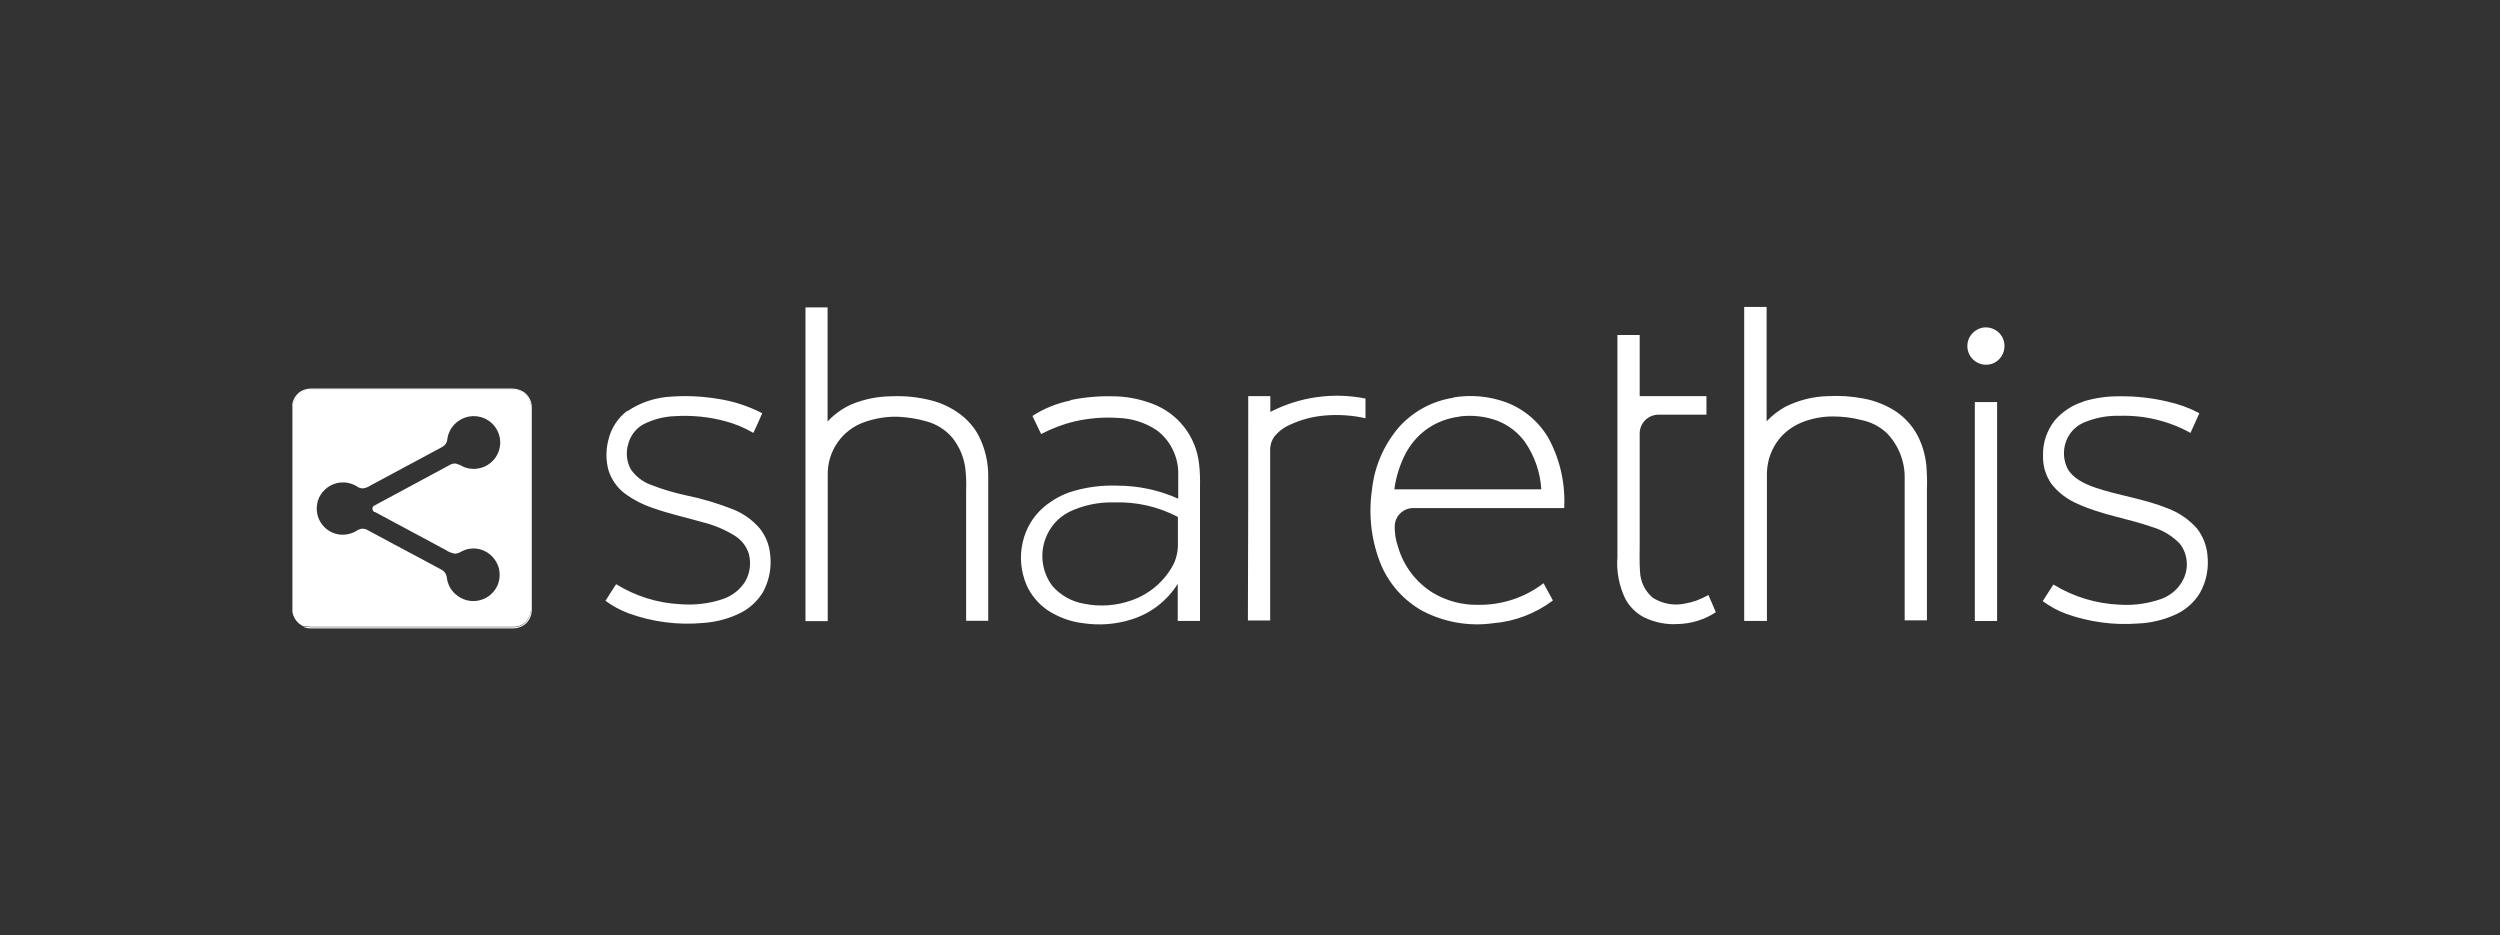 <?xml version="1.0" encoding="UTF-8"?>
<svg xmlns="http://www.w3.org/2000/svg" id="Layer_1" viewBox="0 0 155 58">
  <rect x="0" y="0" width="155" height="58" fill="#333333" stroke="none"/>
  <path d="M90.49,25.83c-.75.09-1.48.37-2.09.82-.52.39-.94.89-1.25,1.46-.36.7-.6,1.45-.7,2.23h9.11c-.06-1.06-.42-2.08-1.02-2.95-.42-.57-.99-1.01-1.64-1.28-.77-.3-1.6-.39-2.41-.29h0ZM90.11,24.64c1.09-.18,2.21-.08,3.26.3,1.12.42,2.05,1.21,2.65,2.25.71,1.32,1.04,2.81.96,4.31h-9.36c-.58,0-1.07.43-1.14,1.01-.03.48.04.95.2,1.4.34,1.18,1.11,2.19,2.15,2.84.84.5,1.79.76,2.77.75,1.48.03,2.93-.44,4.1-1.34.19.35.39.71.58,1.07-1.08.81-2.36,1.3-3.7,1.41-1.51.21-3.05-.06-4.4-.77-1.12-.63-2-1.6-2.52-2.77-.63-1.49-.83-3.12-.6-4.72.15-1.47.76-2.86,1.74-3.97.88-.94,2.04-1.56,3.32-1.75h0ZM66.25,31.76c-.66.34-1.16.92-1.42,1.61-.38.99-.22,2.11.41,2.95.51.59,1.2.98,1.97,1.11.98.2,2,.13,2.95-.21,1.12-.39,2.05-1.19,2.6-2.24.19-.4.28-.84.27-1.29v-1.64c-1.22-.64-2.58-.95-3.96-.9-.97-.03-1.94.18-2.81.6,0,0,0,0,0,0ZM66.35,24.81c.86-.18,1.74-.26,2.62-.24.85,0,1.68.16,2.47.46,1.59.59,2.71,2.02,2.9,3.71.06.49.07.98.06,1.48v8.28h-1.38v-2.3c-.66,1.05-1.67,1.83-2.85,2.2-.97.31-2,.39-3,.24-.79-.09-1.55-.37-2.21-.8-.57-.39-1.03-.93-1.31-1.56-.36-.84-.45-1.78-.24-2.67.19-.83.63-1.58,1.27-2.14.55-.47,1.19-.83,1.89-1.03.87-.25,1.77-.36,2.68-.33,1.31,0,2.61.27,3.8.81v-1.43c.02-.5-.07-.99-.26-1.44-.23-.55-.6-1.03-1.08-1.38-.72-.48-1.56-.74-2.42-.76-.9-.06-1.79.02-2.67.22-.72.17-1.41.44-2.07.78l-.54-1.12c.72-.47,1.53-.79,2.37-.96h0,0ZM38.89,25.5c.81-.55,1.75-.86,2.73-.91.97-.07,1.94-.02,2.9.14.95.14,1.88.45,2.74.89-.18.41-.36.82-.55,1.22-.55-.32-1.14-.57-1.76-.73-1-.27-2.04-.37-3.07-.31-.71.02-1.4.2-2.03.53-.45.26-.77.7-.9,1.2-.16.52-.1,1.09.16,1.57.31.44.74.78,1.25.96.71.28,1.46.5,2.21.66.98.2,1.94.49,2.88.86.65.26,1.22.67,1.67,1.2.36.46.58,1.02.63,1.6.1.81-.06,1.63-.45,2.34-.32.52-.77.95-1.31,1.24-.73.38-1.53.6-2.35.66-1.58.15-3.18-.05-4.68-.6-.51-.19-.98-.45-1.42-.77.21-.33.43-.69.66-1.03,1.2.74,2.56,1.17,3.97,1.24.89.07,1.78-.03,2.62-.31.58-.19,1.08-.57,1.41-1.09.3-.52.38-1.13.23-1.72-.15-.47-.46-.87-.88-1.13-.6-.37-1.26-.65-1.94-.82-1.03-.3-2.08-.52-3.09-.88-.64-.21-1.25-.52-1.79-.92-.48-.36-.83-.88-1.01-1.45-.16-.61-.16-1.26,0-1.87.17-.72.58-1.35,1.17-1.8h0ZM77.38,24.56h1.38v.98c1.82-.94,3.9-1.23,5.9-.83v1.22c-.82-.18-1.66-.24-2.5-.17-.75.06-1.49.25-2.17.57-.38.16-.72.42-.98.74-.18.25-.27.55-.26.86v10.54h-1.38c.02-4.64.02-9.28.02-13.92h0ZM51.31,19.05v7.08c.43-.46.95-.83,1.53-1.08.77-.31,1.58-.47,2.41-.48.85-.04,1.69.05,2.51.26.62.16,1.21.44,1.73.82.5.37.92.84,1.2,1.39.39.77.58,1.61.58,2.47v8.98h-1.37v-8.07c.02-.47,0-.93-.05-1.39-.09-.68-.36-1.32-.78-1.86-.42-.51-1-.88-1.64-1.05-.56-.16-1.13-.25-1.71-.28-.72-.03-1.45.09-2.13.33-1.39.49-2.3,1.81-2.27,3.28v9.06h-1.38v-19.45h1.37Z" style="fill:#fff; fill-rule:evenodd; stroke-width:0px;"></path>
  <path d="M122.44,24.93h1.38v13.57h-1.38v-13.57ZM129.14,24.9c.74-.23,1.52-.34,2.3-.33.99-.01,1.98.1,2.95.33.69.15,1.35.39,1.97.72-.18.41-.37.82-.55,1.22-1.35-.75-2.88-1.11-4.42-1.06-.77-.02-1.53.13-2.24.44-.5.23-.88.65-1.06,1.16-.2.55-.16,1.17.11,1.7.35.59,1.01.9,1.64,1.13,1.5.52,3.09.71,4.56,1.31.69.26,1.31.68,1.8,1.23.37.47.6,1.04.66,1.64.1.83-.06,1.67-.48,2.4-.34.55-.84,1-1.43,1.28-.76.36-1.59.56-2.44.59-1.49.11-2.99-.1-4.4-.6-.52-.19-1.01-.46-1.46-.79l.66-1.03c1.24.76,2.65,1.19,4.11,1.25.89.06,1.78-.07,2.62-.37.59-.23,1.07-.66,1.34-1.23.34-.71.25-1.55-.22-2.17-.47-.49-1.06-.85-1.71-1.04-1.53-.54-3.16-.76-4.63-1.44-.65-.27-1.21-.7-1.64-1.25-.35-.51-.53-1.12-.51-1.73-.03-.8.24-1.58.73-2.2.47-.54,1.07-.94,1.75-1.15h0ZM100.28,20.77h1.38v3.79h4.14v1.15h-2.97c-.64,0-1.16.51-1.17,1.15h0v6.96c0,.53-.02,1.07.02,1.6.02.64.31,1.23.79,1.64.6.38,1.32.51,2.01.36.51-.09.99-.27,1.44-.53.16.35.31.71.46,1.07-.7.46-1.52.71-2.35.73-.72.05-1.45-.1-2.11-.42-.49-.26-.89-.66-1.15-1.14-.39-.81-.56-1.71-.49-2.6v-13.76h0ZM109.53,19.05v7.07c.34-.36.73-.66,1.16-.9.82-.41,1.73-.64,2.65-.66.74-.04,1.48.01,2.2.15.72.13,1.41.41,2.02.81.53.36.98.85,1.29,1.41.32.59.51,1.23.58,1.9.04.49.06.99.04,1.48v8.15h-1.38v-8.88c0-1.03-.4-2.01-1.12-2.74-.44-.41-.98-.68-1.57-.8-.58-.15-1.17-.22-1.77-.22-.68,0-1.34.13-1.97.39-.51.22-.97.55-1.33.98-.48.59-.75,1.32-.78,2.08v9.23h-1.41v-19.47h1.38,0Z" style="fill:#fff; fill-rule:evenodd; stroke-width:0px;"></path>
  <path d="M32.92,37.57v-12.32s0-.07,0-.11c-.05-.54-.5-.96-1.04-.99h-12.27c-.19-.01-.39,0-.58.02-.29.07-.53.25-.7.5-.08.15-.13.31-.2.47v12.8c.06.38.31.71.66.88.18,0,.35.04.52.04h12.56c.28,0,.55-.12.75-.33.15-.18.25-.39.29-.62.02-.11.03-.23.01-.35h0ZM23.24,31.74l4.36,2.34c.19.13.4.22.63.25.15-.02.3-.08.42-.16.45-.22.97-.22,1.41,0,.43.21.74.6.87,1.06.08.34.06.7-.07,1.03-.2.47-.6.82-1.09.95-.55.15-1.13,0-1.55-.39-.3-.27-.48-.64-.52-1.04-.03-.2-.15-.37-.33-.46-.8-.43-1.59-.86-2.39-1.28l-.04-.06v.06s-.1-.09-.16-.1h.04c-.11-.04-.23-.1-.33-.16l-1.69-.91c-.11-.07-.25-.1-.38-.09-.14.03-.27.09-.38.17-.18.1-.38.16-.59.19-.89.11-1.69-.52-1.8-1.41-.03-.23,0-.47.06-.69.17-.53.61-.94,1.15-1.08.43-.11.88-.04,1.26.19.1.08.22.12.35.13.18-.01.35-.08.5-.18l4.43-2.38c.18-.09.31-.26.33-.46.04-.37.21-.72.48-.98h0c.48-.48,1.19-.61,1.81-.35.83.36,1.22,1.32.86,2.15-.36.83-1.32,1.21-2.15.86-.14-.09-.3-.15-.47-.2-.14-.01-.28.02-.4.1l-4.4,2.37c-.1.05-.2.1-.3.16-.02.02-.04.05-.05.07-.05.11,0,.26.11.31h0Z" style="fill:#fff; fill-rule:evenodd; stroke-width:0px;"></path>
  <path d="M122.81,20.34c.62-.17,1.26.19,1.43.81.14.53-.1,1.08-.58,1.34-.38.19-.83.16-1.18-.08-.53-.36-.66-1.09-.3-1.61.15-.22.37-.38.63-.46h0,0Z" style="fill:#fff; fill-rule:evenodd; stroke-width:0px;"></path>
  <path d="M18.61,24.28c.21-.13.45-.19.69-.19h12.43c.26,0,.52.07.74.21.32.22.51.59.5.98v12.53c0,.31-.12.6-.33.82-.22.21-.52.33-.82.33h-12.55c-.17,0-.34-.03-.49-.11.18,0,.35.03.52.04h12.56c.28,0,.55-.12.75-.33.23-.27.34-.63.31-.98v-12.32c0-.58-.47-1.06-1.05-1.09h-12.27c-.19-.01-.38,0-.57.02-.29.07-.53.25-.69.5-.09.15-.13.33-.22.47v-.09c.05-.32.23-.61.5-.79Z" style="fill:#fff; fill-rule:evenodd; stroke-width:0px;"></path>
</svg>
